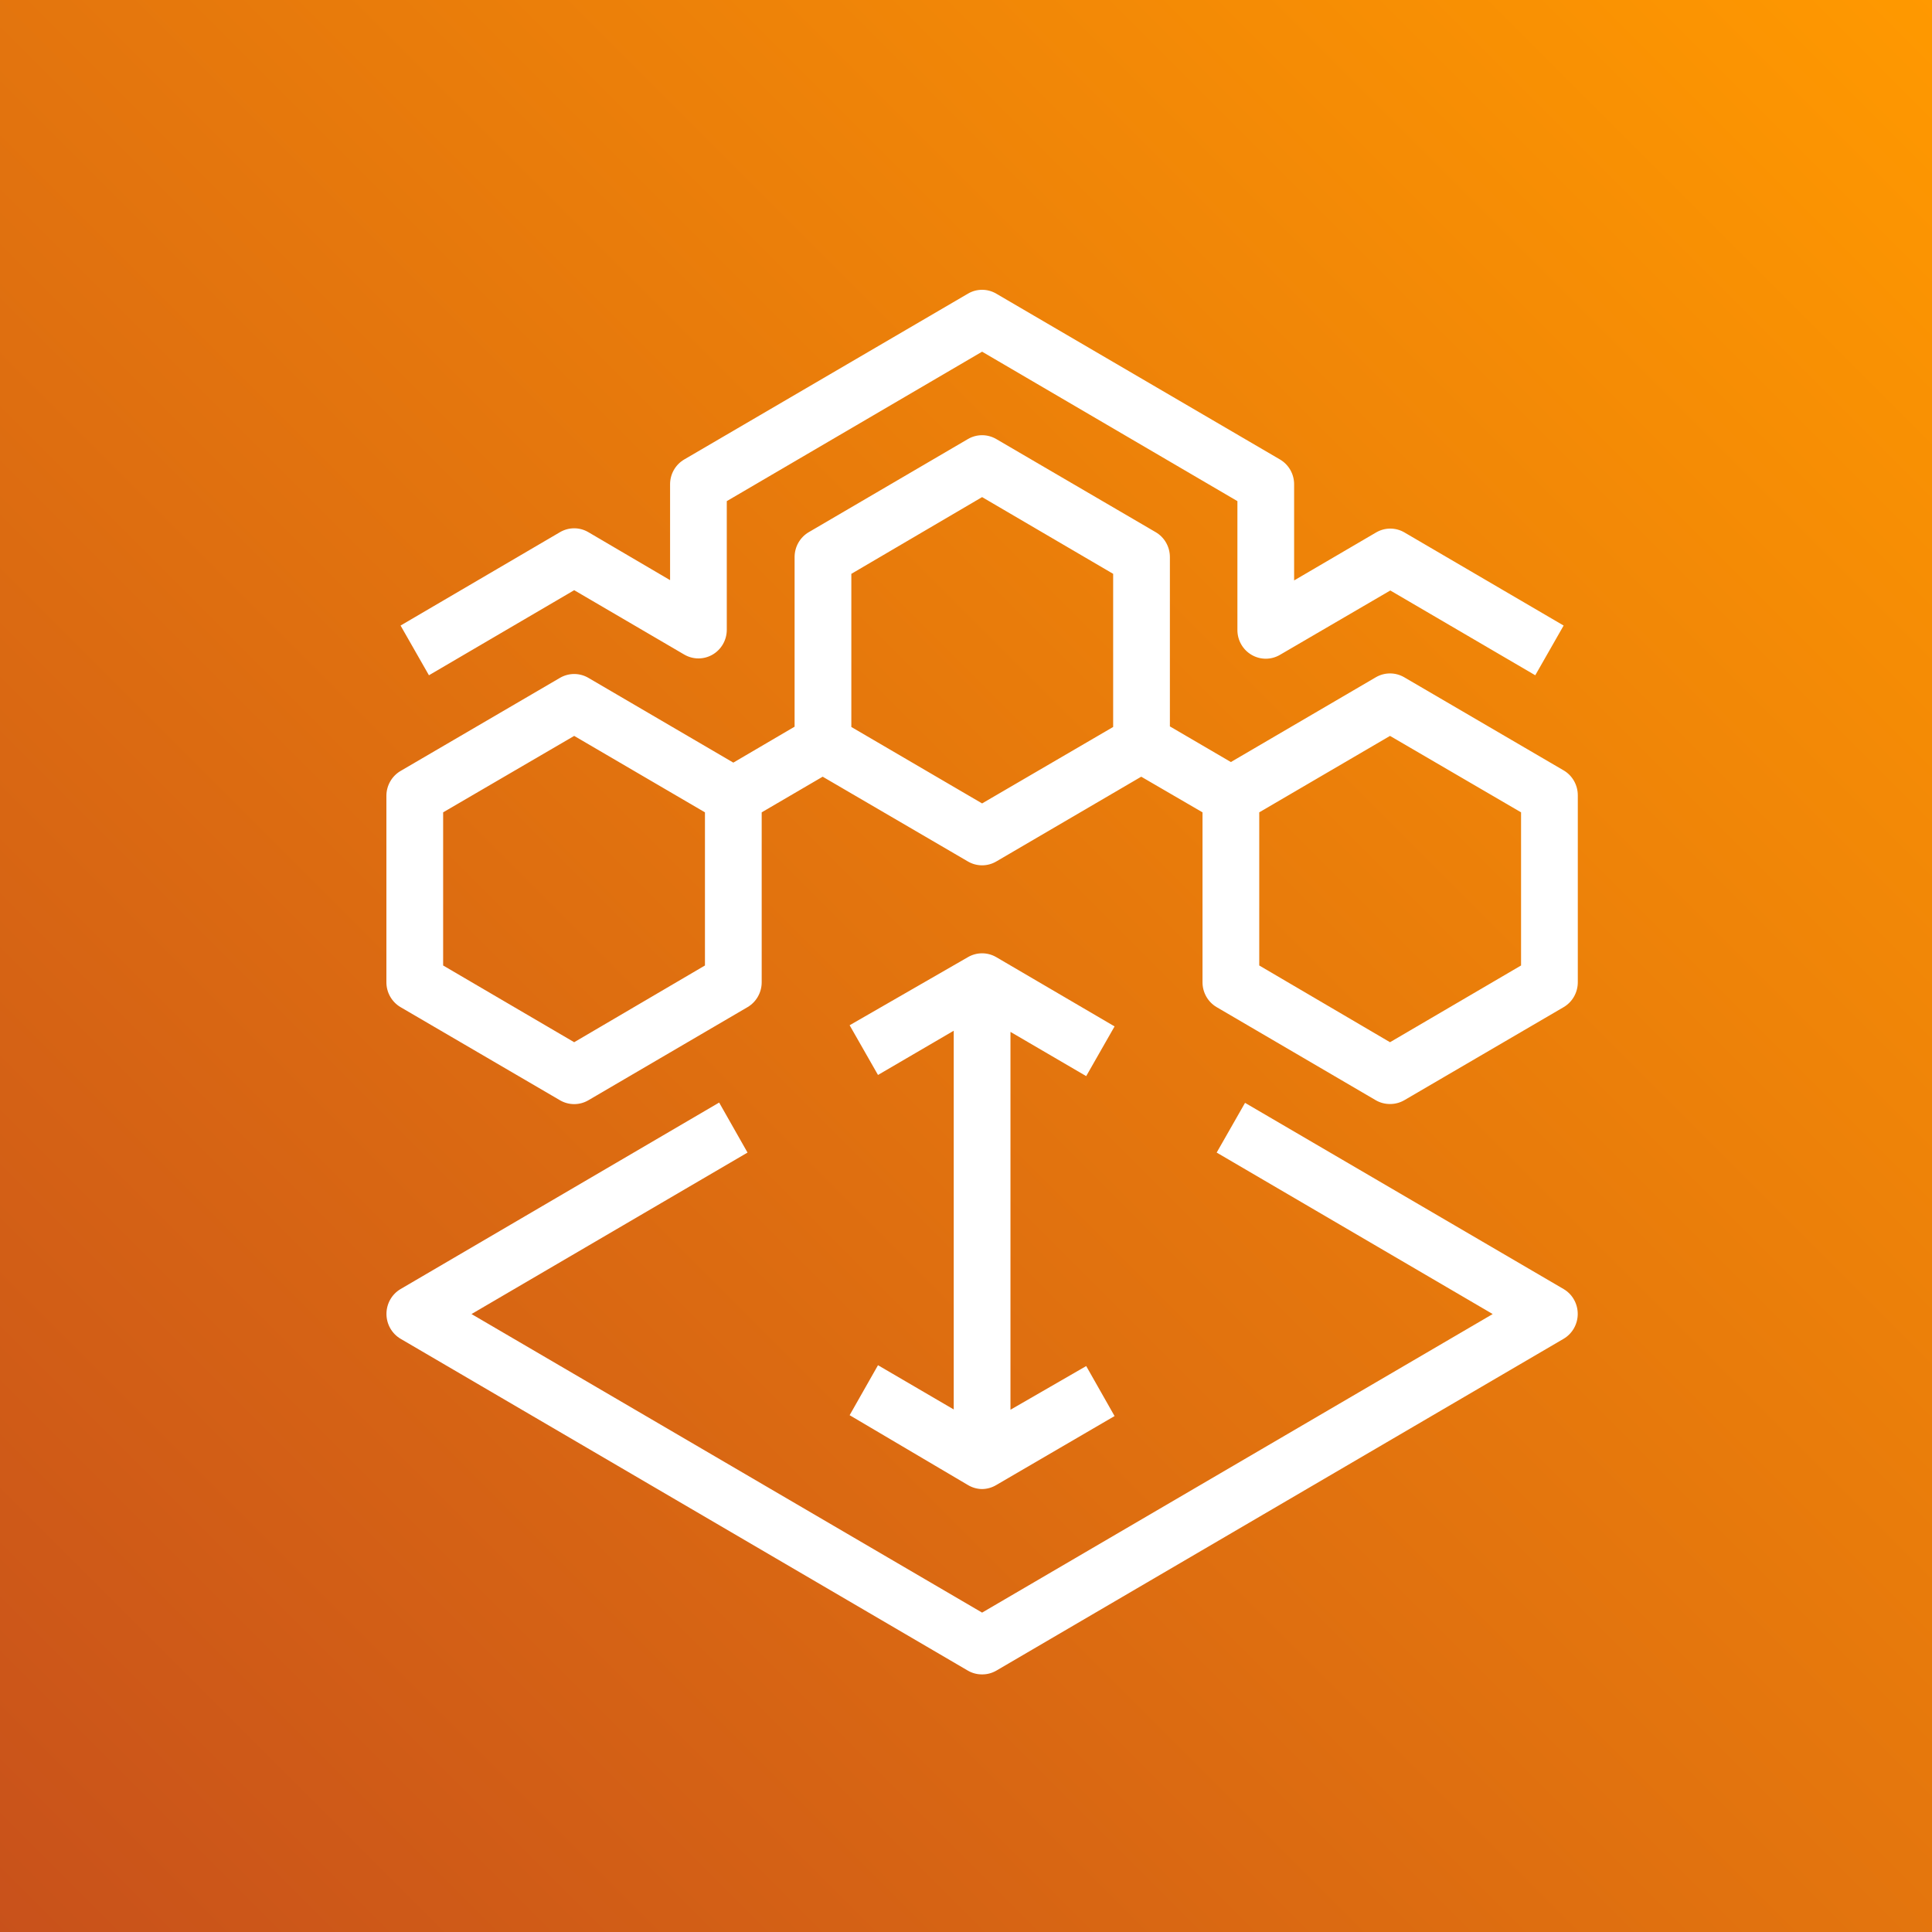 <?xml version="1.0" encoding="UTF-8"?>
<svg width="60px" height="60px" viewBox="0 0 60 60" version="1.1" xmlns="http://www.w3.org/2000/svg" xmlns:xlink="http://www.w3.org/1999/xlink">
    <rect x="0" y="0" width="60" height="60" fill="#333333" stroke="none"/>
    <title>AWS-Elemental-MediaConnect</title>
    <defs>
        <linearGradient x1="-0.002%" y1="100.003%" x2="100.002%" y2="-0%" id="linearGradient-1">
            <stop stop-color="#C8511B" offset="0%"></stop>
            <stop stop-color="#FF9900" offset="100%"></stop>
        </linearGradient>
    </defs>
    <g id="Page-1" stroke="none" stroke-width="1" fill="none" fill-rule="evenodd">
        <g id="AWS-Icons-for-c2" transform="translate(-487, -70)" fill-rule="nonzero">
            <g id="AWS-Elemental-MediaConnect" transform="translate(487, 70)">
                <rect id="Orange_Gradient" fill="url(#linearGradient-1)" x="0" y="0" width="60" height="60"></rect>
                <g id="Icon_Test" transform="translate(12, 9)" fill="#FFFFFF">
                    <path d="M5.832,9.329 L9.25,11.328 C9.522,11.487 9.856,11.488 10.129,11.33 C10.401,11.172 10.57,10.879 10.571,10.561 L10.571,6.563 L18.5,1.922 L26.429,6.563 L26.429,10.57 C26.43,10.887 26.598,11.179 26.869,11.337 C27.142,11.497 27.477,11.497 27.75,11.337 L31.177,9.338 L35.679,11.971 L36.56,10.427 L31.617,7.536 C31.345,7.376 31.009,7.376 30.736,7.536 L28.19,9.026 L28.19,6.045 C28.192,5.725 28.024,5.429 27.75,5.269 L18.94,0.12 C18.668,-0.04 18.332,-0.04 18.06,0.12 L9.25,5.269 C8.976,5.429 8.808,5.725 8.81,6.045 L8.81,9.017 L6.272,7.527 C6,7.367 5.664,7.367 5.391,7.527 L0.44,10.427 L1.321,11.971 L5.832,9.329 Z M36.56,31.033 L26.666,25.25 L25.785,26.794 L34.357,31.809 L18.5,41.081 L2.643,31.809 L11.215,26.794 L10.334,25.241 L0.44,31.033 C0.169,31.192 0.002,31.486 0.002,31.805 C0.002,32.123 0.169,32.417 0.44,32.577 L18.06,42.884 C18.194,42.961 18.346,43.001 18.5,43 C18.654,43.001 18.806,42.961 18.94,42.884 L36.56,32.577 C36.831,32.417 36.998,32.123 36.998,31.805 C36.998,31.486 36.831,31.192 36.56,31.033 Z M15.267,33.398 L14.386,34.95 L18.06,37.119 C18.193,37.199 18.345,37.242 18.5,37.244 C18.655,37.242 18.807,37.199 18.94,37.119 L22.614,34.977 L21.733,33.424 L19.381,34.781 L19.381,23.046 L21.733,24.42 L22.614,22.876 L18.94,20.725 C18.668,20.566 18.332,20.566 18.06,20.725 L14.386,22.84 L15.267,24.384 L17.619,23.01 L17.619,34.772 L15.267,33.398 Z M0.44,22.278 L5.391,25.17 C5.664,25.329 6,25.329 6.272,25.17 L11.215,22.278 C11.488,22.118 11.656,21.822 11.655,21.502 L11.655,16.228 L13.549,15.121 L18.06,17.754 C18.332,17.913 18.668,17.913 18.94,17.754 L23.442,15.121 L25.345,16.228 L25.345,21.502 C25.344,21.822 25.512,22.118 25.785,22.278 L30.728,25.17 C30.862,25.247 31.014,25.287 31.168,25.286 C31.322,25.287 31.474,25.247 31.609,25.17 L36.56,22.278 C36.833,22.118 37.001,21.822 37,21.502 L37,15.701 C37.001,15.381 36.833,15.085 36.56,14.925 L31.609,12.033 C31.336,11.874 31,11.874 30.728,12.033 L26.226,14.666 L24.332,13.559 L24.332,8.303 C24.333,7.983 24.165,7.687 23.891,7.527 L18.94,4.635 C18.668,4.476 18.332,4.476 18.06,4.635 L13.117,7.527 C12.844,7.687 12.676,7.983 12.677,8.303 L12.677,13.568 L10.774,14.684 L6.272,12.051 C6,11.892 5.664,11.892 5.391,12.051 L0.44,14.943 C0.167,15.103 -0.001,15.399 6.89651335e-06,15.719 L6.89651335e-06,21.502 C-0.001,21.822 0.167,22.118 0.44,22.278 L0.44,22.278 Z M27.107,16.228 L31.168,13.854 L35.238,16.228 L35.238,20.984 L31.168,23.367 L27.107,20.984 L27.107,16.228 Z M14.439,8.821 L18.5,6.438 L22.57,8.821 L22.57,13.577 L18.5,15.951 L14.439,13.577 L14.439,8.821 Z M1.762,16.228 L5.832,13.854 L9.893,16.228 L9.893,20.984 L5.832,23.367 L1.762,20.984 L1.762,16.228 Z" id="Shape"></path>
                </g>
            </g>
        </g>
    </g>
</svg>
